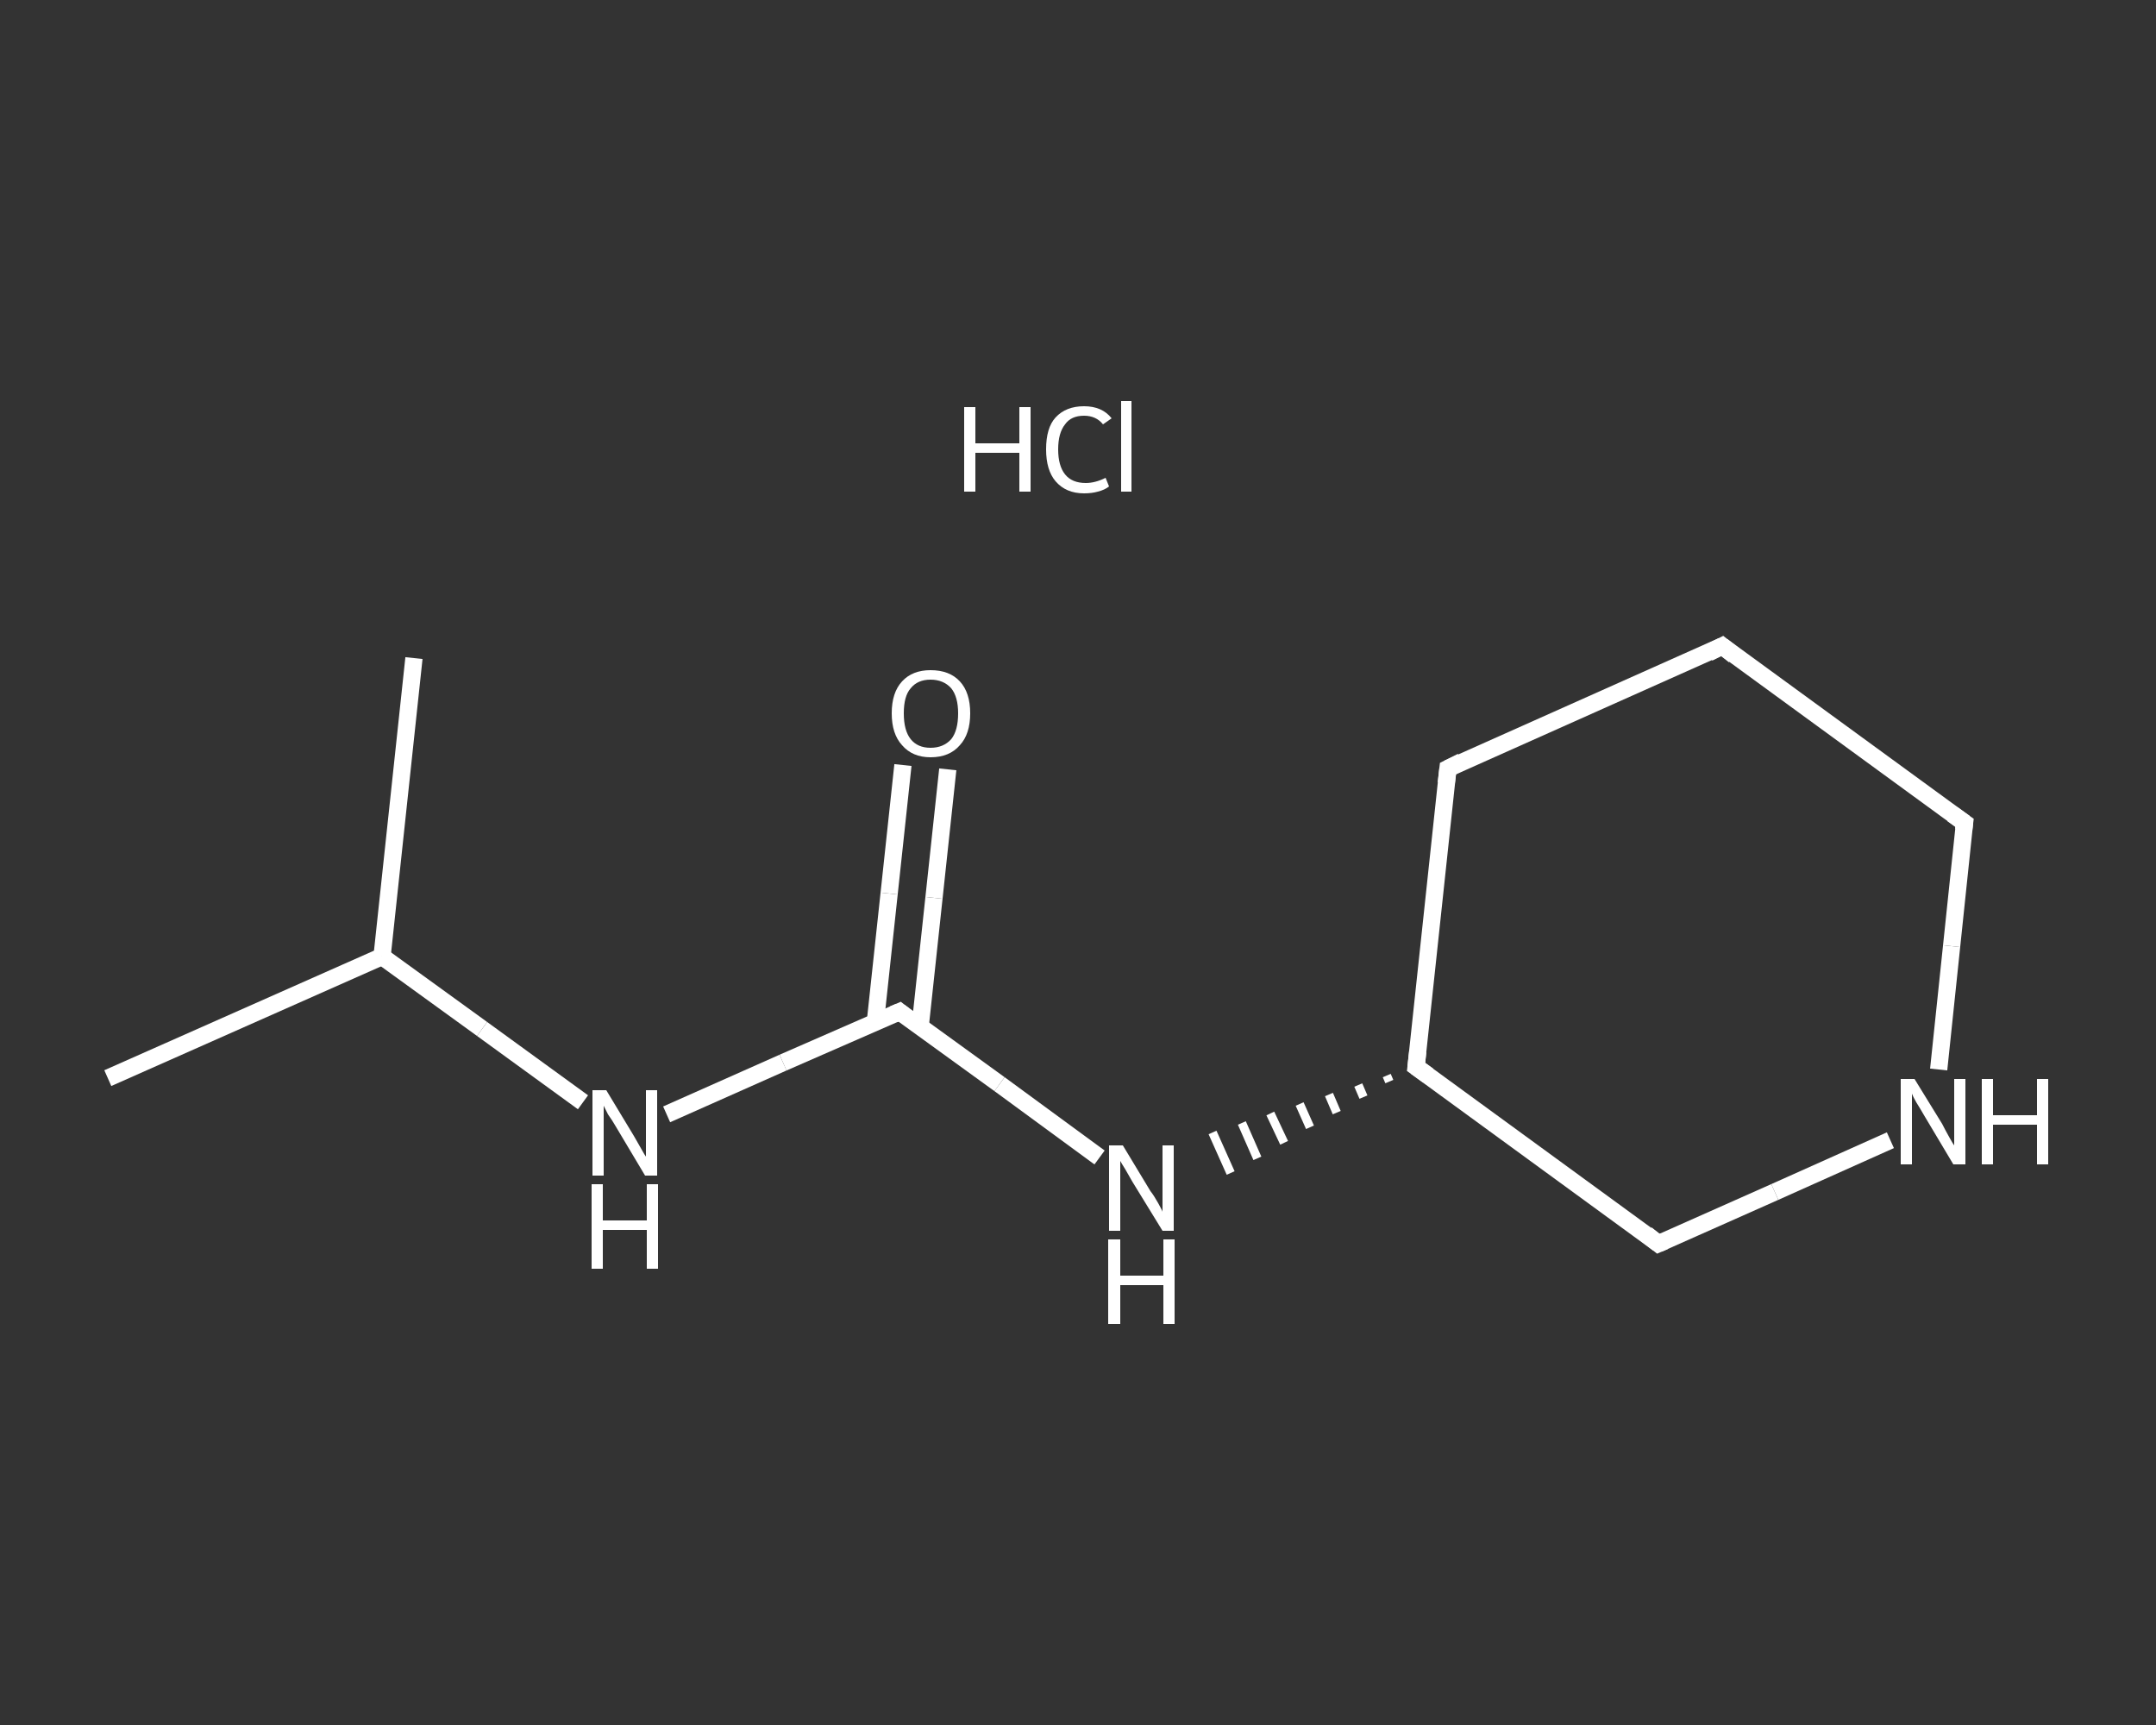 <?xml version='1.0' encoding='iso-8859-1'?>
<svg version='1.1' baseProfile='full'
              xmlns='http://www.w3.org/2000/svg'
                      xmlns:rdkit='http://www.rdkit.org/xml'
                      xmlns:xlink='http://www.w3.org/1999/xlink'
                  xml:space='preserve'
width='250px' height='200px' viewBox='0 0 250 200'>
<rect x="0" y="0" width="250" height="200" fill="#333333" stroke="none"/>
<!-- END OF HEADER -->
<rect style='opacity:1.0;fill:transparent;stroke:none' width='250.0' height='200.0' x='0.0' y='0.0'> </rect>
<path class='bond-0 atom-0 atom-1' d='M 12.5,125.0 L 44.3,110.9' style='fill:none;fill-rule:evenodd;stroke:#FFFFFF;stroke-width:2.0px;stroke-linecap:butt;stroke-linejoin:miter;stroke-opacity:1' />
<path class='bond-1 atom-1 atom-2' d='M 44.3,110.9 L 48.0,76.3' style='fill:none;fill-rule:evenodd;stroke:#FFFFFF;stroke-width:2.0px;stroke-linecap:butt;stroke-linejoin:miter;stroke-opacity:1' />
<path class='bond-2 atom-1 atom-3' d='M 44.3,110.9 L 55.9,119.3' style='fill:none;fill-rule:evenodd;stroke:#FFFFFF;stroke-width:2.0px;stroke-linecap:butt;stroke-linejoin:miter;stroke-opacity:1' />
<path class='bond-2 atom-1 atom-3' d='M 55.9,119.3 L 67.6,127.8' style='fill:none;fill-rule:evenodd;stroke:#FFFFFF;stroke-width:2.0px;stroke-linecap:butt;stroke-linejoin:miter;stroke-opacity:1' />
<path class='bond-3 atom-3 atom-4' d='M 77.3,129.2 L 90.8,123.2' style='fill:none;fill-rule:evenodd;stroke:#FFFFFF;stroke-width:2.0px;stroke-linecap:butt;stroke-linejoin:miter;stroke-opacity:1' />
<path class='bond-3 atom-3 atom-4' d='M 90.8,123.2 L 104.3,117.3' style='fill:none;fill-rule:evenodd;stroke:#FFFFFF;stroke-width:2.0px;stroke-linecap:butt;stroke-linejoin:miter;stroke-opacity:1' />
<path class='bond-4 atom-4 atom-5' d='M 106.7,119.0 L 108.3,104.1' style='fill:none;fill-rule:evenodd;stroke:#FFFFFF;stroke-width:2.0px;stroke-linecap:butt;stroke-linejoin:miter;stroke-opacity:1' />
<path class='bond-4 atom-4 atom-5' d='M 108.3,104.1 L 109.9,89.2' style='fill:none;fill-rule:evenodd;stroke:#FFFFFF;stroke-width:2.0px;stroke-linecap:butt;stroke-linejoin:miter;stroke-opacity:1' />
<path class='bond-4 atom-4 atom-5' d='M 101.5,118.5 L 103.1,103.6' style='fill:none;fill-rule:evenodd;stroke:#FFFFFF;stroke-width:2.0px;stroke-linecap:butt;stroke-linejoin:miter;stroke-opacity:1' />
<path class='bond-4 atom-4 atom-5' d='M 103.1,103.6 L 104.7,88.7' style='fill:none;fill-rule:evenodd;stroke:#FFFFFF;stroke-width:2.0px;stroke-linecap:butt;stroke-linejoin:miter;stroke-opacity:1' />
<path class='bond-5 atom-4 atom-6' d='M 104.3,117.3 L 115.9,125.7' style='fill:none;fill-rule:evenodd;stroke:#FFFFFF;stroke-width:2.0px;stroke-linecap:butt;stroke-linejoin:miter;stroke-opacity:1' />
<path class='bond-5 atom-4 atom-6' d='M 115.9,125.7 L 127.5,134.2' style='fill:none;fill-rule:evenodd;stroke:#FFFFFF;stroke-width:2.0px;stroke-linecap:butt;stroke-linejoin:miter;stroke-opacity:1' />
<path class='bond-6 atom-7 atom-6' d='M 160.8,124.7 L 161.1,125.4' style='fill:none;fill-rule:evenodd;stroke:#FFFFFF;stroke-width:1.0px;stroke-linecap:butt;stroke-linejoin:miter;stroke-opacity:1' />
<path class='bond-6 atom-7 atom-6' d='M 157.5,125.8 L 158.1,127.2' style='fill:none;fill-rule:evenodd;stroke:#FFFFFF;stroke-width:1.0px;stroke-linecap:butt;stroke-linejoin:miter;stroke-opacity:1' />
<path class='bond-6 atom-7 atom-6' d='M 154.1,126.9 L 155.0,129.0' style='fill:none;fill-rule:evenodd;stroke:#FFFFFF;stroke-width:1.0px;stroke-linecap:butt;stroke-linejoin:miter;stroke-opacity:1' />
<path class='bond-6 atom-7 atom-6' d='M 150.7,128.0 L 151.9,130.7' style='fill:none;fill-rule:evenodd;stroke:#FFFFFF;stroke-width:1.0px;stroke-linecap:butt;stroke-linejoin:miter;stroke-opacity:1' />
<path class='bond-6 atom-7 atom-6' d='M 147.3,129.1 L 148.9,132.5' style='fill:none;fill-rule:evenodd;stroke:#FFFFFF;stroke-width:1.0px;stroke-linecap:butt;stroke-linejoin:miter;stroke-opacity:1' />
<path class='bond-6 atom-7 atom-6' d='M 144.0,130.2 L 145.8,134.3' style='fill:none;fill-rule:evenodd;stroke:#FFFFFF;stroke-width:1.0px;stroke-linecap:butt;stroke-linejoin:miter;stroke-opacity:1' />
<path class='bond-6 atom-7 atom-6' d='M 140.6,131.3 L 142.7,136.0' style='fill:none;fill-rule:evenodd;stroke:#FFFFFF;stroke-width:1.0px;stroke-linecap:butt;stroke-linejoin:miter;stroke-opacity:1' />
<path class='bond-7 atom-7 atom-8' d='M 164.2,123.7 L 167.9,89.1' style='fill:none;fill-rule:evenodd;stroke:#FFFFFF;stroke-width:2.0px;stroke-linecap:butt;stroke-linejoin:miter;stroke-opacity:1' />
<path class='bond-8 atom-8 atom-9' d='M 167.9,89.1 L 199.7,74.9' style='fill:none;fill-rule:evenodd;stroke:#FFFFFF;stroke-width:2.0px;stroke-linecap:butt;stroke-linejoin:miter;stroke-opacity:1' />
<path class='bond-9 atom-9 atom-10' d='M 199.7,74.9 L 227.8,95.4' style='fill:none;fill-rule:evenodd;stroke:#FFFFFF;stroke-width:2.0px;stroke-linecap:butt;stroke-linejoin:miter;stroke-opacity:1' />
<path class='bond-10 atom-10 atom-11' d='M 227.8,95.4 L 226.3,109.7' style='fill:none;fill-rule:evenodd;stroke:#FFFFFF;stroke-width:2.0px;stroke-linecap:butt;stroke-linejoin:miter;stroke-opacity:1' />
<path class='bond-10 atom-10 atom-11' d='M 226.3,109.7 L 224.8,124.0' style='fill:none;fill-rule:evenodd;stroke:#FFFFFF;stroke-width:2.0px;stroke-linecap:butt;stroke-linejoin:miter;stroke-opacity:1' />
<path class='bond-11 atom-11 atom-12' d='M 219.2,132.2 L 205.8,138.2' style='fill:none;fill-rule:evenodd;stroke:#FFFFFF;stroke-width:2.0px;stroke-linecap:butt;stroke-linejoin:miter;stroke-opacity:1' />
<path class='bond-11 atom-11 atom-12' d='M 205.8,138.2 L 192.3,144.2' style='fill:none;fill-rule:evenodd;stroke:#FFFFFF;stroke-width:2.0px;stroke-linecap:butt;stroke-linejoin:miter;stroke-opacity:1' />
<path class='bond-12 atom-12 atom-7' d='M 192.3,144.2 L 164.2,123.7' style='fill:none;fill-rule:evenodd;stroke:#FFFFFF;stroke-width:2.0px;stroke-linecap:butt;stroke-linejoin:miter;stroke-opacity:1' />
<path d='M 103.6,117.6 L 104.3,117.3 L 104.8,117.7' style='fill:none;stroke:#FFFFFF;stroke-width:2.0px;stroke-linecap:butt;stroke-linejoin:miter;stroke-opacity:1;' />
<path d='M 164.4,121.9 L 164.2,123.7 L 165.6,124.7' style='fill:none;stroke:#FFFFFF;stroke-width:2.0px;stroke-linecap:butt;stroke-linejoin:miter;stroke-opacity:1;' />
<path d='M 167.7,90.8 L 167.9,89.1 L 169.5,88.3' style='fill:none;stroke:#FFFFFF;stroke-width:2.0px;stroke-linecap:butt;stroke-linejoin:miter;stroke-opacity:1;' />
<path d='M 198.1,75.7 L 199.7,74.9 L 201.1,76.0' style='fill:none;stroke:#FFFFFF;stroke-width:2.0px;stroke-linecap:butt;stroke-linejoin:miter;stroke-opacity:1;' />
<path d='M 226.4,94.4 L 227.8,95.4 L 227.7,96.2' style='fill:none;stroke:#FFFFFF;stroke-width:2.0px;stroke-linecap:butt;stroke-linejoin:miter;stroke-opacity:1;' />
<path d='M 193.0,143.9 L 192.3,144.2 L 190.9,143.1' style='fill:none;stroke:#FFFFFF;stroke-width:2.0px;stroke-linecap:butt;stroke-linejoin:miter;stroke-opacity:1;' />
<path class='atom-3' d='M 70.3 126.4
L 73.5 131.7
Q 73.8 132.2, 74.3 133.1
Q 74.8 134.0, 74.9 134.1
L 74.9 126.4
L 76.2 126.4
L 76.2 136.3
L 74.8 136.3
L 71.4 130.6
Q 71.0 129.9, 70.5 129.2
Q 70.1 128.4, 70.0 128.2
L 70.0 136.3
L 68.7 136.3
L 68.7 126.4
L 70.3 126.4
' fill='#FFFFFF'/>
<path class='atom-3' d='M 68.6 137.3
L 69.9 137.3
L 69.9 141.5
L 75.0 141.5
L 75.0 137.3
L 76.3 137.3
L 76.3 147.1
L 75.0 147.1
L 75.0 142.6
L 69.9 142.6
L 69.9 147.1
L 68.6 147.1
L 68.6 137.3
' fill='#FFFFFF'/>
<path class='atom-5' d='M 103.4 82.7
Q 103.4 80.3, 104.6 79.0
Q 105.8 77.7, 107.9 77.7
Q 110.1 77.7, 111.3 79.0
Q 112.5 80.3, 112.5 82.7
Q 112.5 85.1, 111.3 86.4
Q 110.1 87.8, 107.9 87.8
Q 105.8 87.8, 104.6 86.4
Q 103.4 85.1, 103.4 82.7
M 107.9 86.7
Q 109.4 86.7, 110.3 85.7
Q 111.1 84.7, 111.1 82.7
Q 111.1 80.8, 110.3 79.8
Q 109.4 78.8, 107.9 78.8
Q 106.4 78.8, 105.6 79.8
Q 104.8 80.7, 104.8 82.7
Q 104.8 84.7, 105.6 85.7
Q 106.4 86.7, 107.9 86.7
' fill='#FFFFFF'/>
<path class='atom-6' d='M 130.2 132.8
L 133.4 138.1
Q 133.8 138.6, 134.3 139.5
Q 134.8 140.4, 134.8 140.5
L 134.8 132.8
L 136.1 132.8
L 136.1 142.7
L 134.8 142.7
L 131.3 137.0
Q 130.9 136.3, 130.5 135.6
Q 130.0 134.8, 129.9 134.6
L 129.9 142.7
L 128.6 142.7
L 128.6 132.8
L 130.2 132.8
' fill='#FFFFFF'/>
<path class='atom-6' d='M 128.5 143.7
L 129.9 143.7
L 129.9 147.9
L 134.9 147.9
L 134.9 143.7
L 136.2 143.7
L 136.2 153.5
L 134.9 153.5
L 134.9 149.0
L 129.9 149.0
L 129.9 153.5
L 128.5 153.5
L 128.5 143.7
' fill='#FFFFFF'/>
<path class='atom-11' d='M 222.0 125.1
L 225.2 130.3
Q 225.5 130.9, 226.0 131.8
Q 226.5 132.7, 226.6 132.8
L 226.6 125.1
L 227.9 125.1
L 227.9 135.0
L 226.5 135.0
L 223.1 129.3
Q 222.7 128.6, 222.2 127.8
Q 221.8 127.1, 221.7 126.8
L 221.7 135.0
L 220.4 135.0
L 220.4 125.1
L 222.0 125.1
' fill='#FFFFFF'/>
<path class='atom-11' d='M 229.8 125.1
L 231.1 125.1
L 231.1 129.3
L 236.2 129.3
L 236.2 125.1
L 237.5 125.1
L 237.5 135.0
L 236.2 135.0
L 236.2 130.4
L 231.1 130.4
L 231.1 135.0
L 229.8 135.0
L 229.8 125.1
' fill='#FFFFFF'/>
<path class='atom-13' d='M 111.8 47.2
L 113.1 47.2
L 113.1 51.4
L 118.2 51.4
L 118.2 47.2
L 119.5 47.2
L 119.5 57.0
L 118.2 57.0
L 118.2 52.5
L 113.1 52.5
L 113.1 57.0
L 111.8 57.0
L 111.8 47.2
' fill='#FFFFFF'/>
<path class='atom-13' d='M 121.3 52.1
Q 121.3 49.6, 122.4 48.4
Q 123.6 47.1, 125.7 47.1
Q 127.8 47.1, 128.9 48.5
L 127.9 49.2
Q 127.1 48.2, 125.7 48.2
Q 124.2 48.2, 123.5 49.2
Q 122.7 50.2, 122.7 52.1
Q 122.7 54.0, 123.5 55.0
Q 124.3 56.0, 125.9 56.0
Q 127.0 56.0, 128.2 55.4
L 128.6 56.4
Q 128.1 56.8, 127.3 57.0
Q 126.6 57.2, 125.7 57.2
Q 123.6 57.2, 122.4 55.8
Q 121.3 54.5, 121.3 52.1
' fill='#FFFFFF'/>
<path class='atom-13' d='M 130.0 46.5
L 131.2 46.5
L 131.2 57.0
L 130.0 57.0
L 130.0 46.5
' fill='#FFFFFF'/>
</svg>
